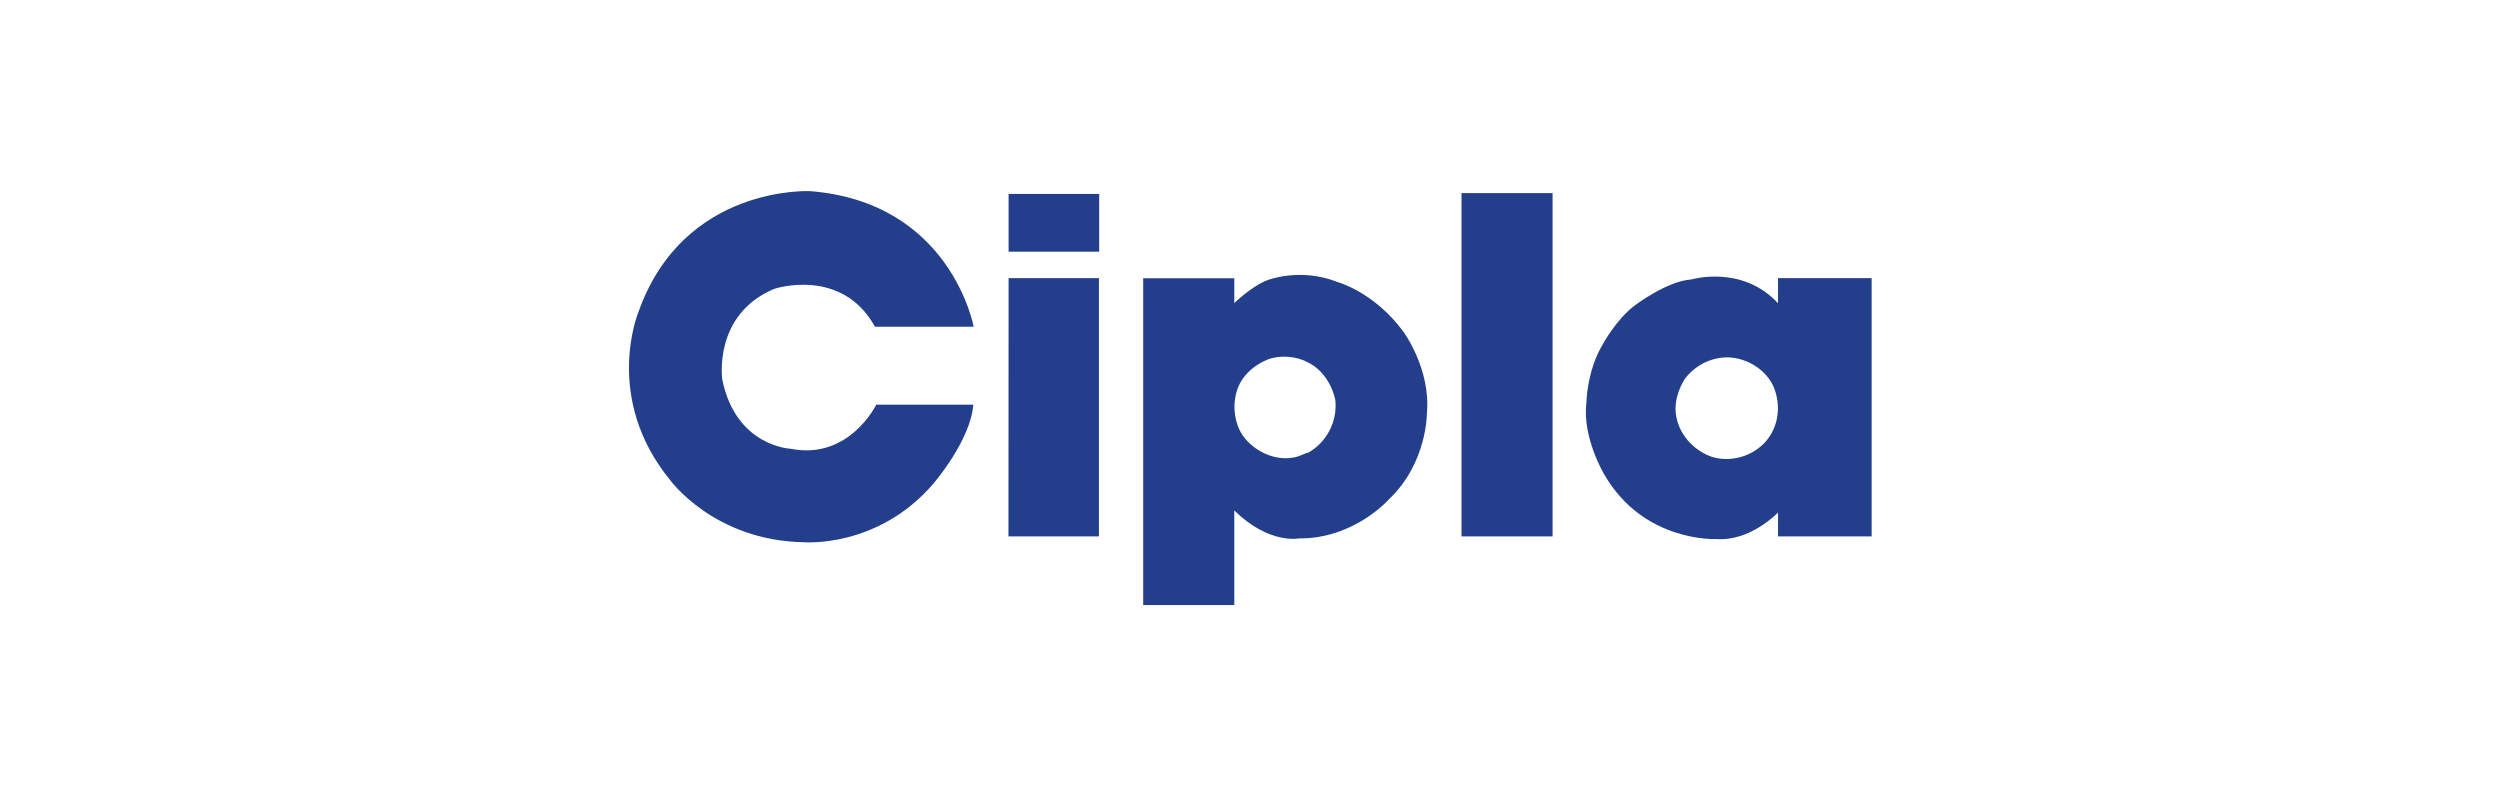 <svg width="314" height="100" viewBox="0 0 314 100" fill="none" xmlns="http://www.w3.org/2000/svg">
<path d="M126.68 24.358H138.058V31.612H126.68V24.358Z" fill="#233F8C"/>
<path d="M109.893 41.038H122.291C122.291 41.038 119.459 25.413 101.755 24.007C101.755 24.007 85.777 23.184 80.152 39.291C80.152 39.291 75.742 50.019 84.179 60.31C84.179 60.31 89.676 67.915 100.988 68.106C100.988 68.106 110.255 68.873 117.222 60.757C117.222 60.757 121.903 55.345 122.245 50.828H110.058C110.058 50.828 106.655 57.817 99.326 56.368C99.326 56.368 92.429 56.103 90.719 47.676C90.719 47.676 89.509 39.524 97.245 36.279C97.245 36.279 105.717 33.462 109.893 41.038Z" fill="#233F8C"/>
<path d="M126.68 34.935H138.025V67.371H126.662L126.68 34.935Z" fill="#233F8C"/>
<path d="M156.085 54.695C157.556 56.761 160.326 58.028 162.825 57.386C163.361 57.258 163.833 56.95 164.369 56.821C166.559 55.588 168.008 52.993 167.72 50.249C167.327 48.343 166.099 46.394 164.291 45.529C162.842 44.717 160.749 44.574 159.264 45.138C158.018 45.638 156.897 46.434 156.08 47.584C154.681 49.581 154.735 52.687 156.085 54.695ZM155.027 38.068C155.027 38.068 157.264 35.894 159.182 35.192C159.182 35.192 163.272 33.561 167.969 35.415C167.969 35.415 172.603 36.661 176.278 41.679C176.278 41.679 179.73 46.344 179.218 51.937C179.218 51.937 179.25 58.137 174.489 62.675C174.489 62.675 170.111 67.691 163.143 67.627C163.143 67.627 159.373 68.395 155.027 64.111V76H143.586V34.954H155.027V37.925" fill="#233F8C"/>
<path d="M183.564 24.253H195.004V67.372H183.564V24.253Z" fill="#233F8C"/>
<path d="M210.472 51.871C210.756 54.496 212.705 56.554 214.929 57.351C217.333 58.146 220.247 57.318 221.887 55.318C223.35 53.559 223.665 51.104 222.91 48.966C222.092 46.589 219.554 44.96 217.043 44.884C214.89 44.862 212.877 45.914 211.593 47.61C210.838 48.877 210.326 50.32 210.472 51.871ZM223.319 34.935H235.078V67.371H223.319V64.375C223.319 64.375 219.844 68.032 215.564 67.702C215.564 67.702 206.446 68.171 201.503 59.606C201.503 59.606 198.734 55.004 199.245 50.658C199.245 50.658 199.286 46.568 201.332 43.202C201.332 43.202 202.994 40.133 205.295 38.386C205.295 38.386 209.388 35.277 212.411 35.106C212.411 35.106 218.759 33.187 223.319 38.086V34.935Z" fill="#233F8C"/>
</svg>
